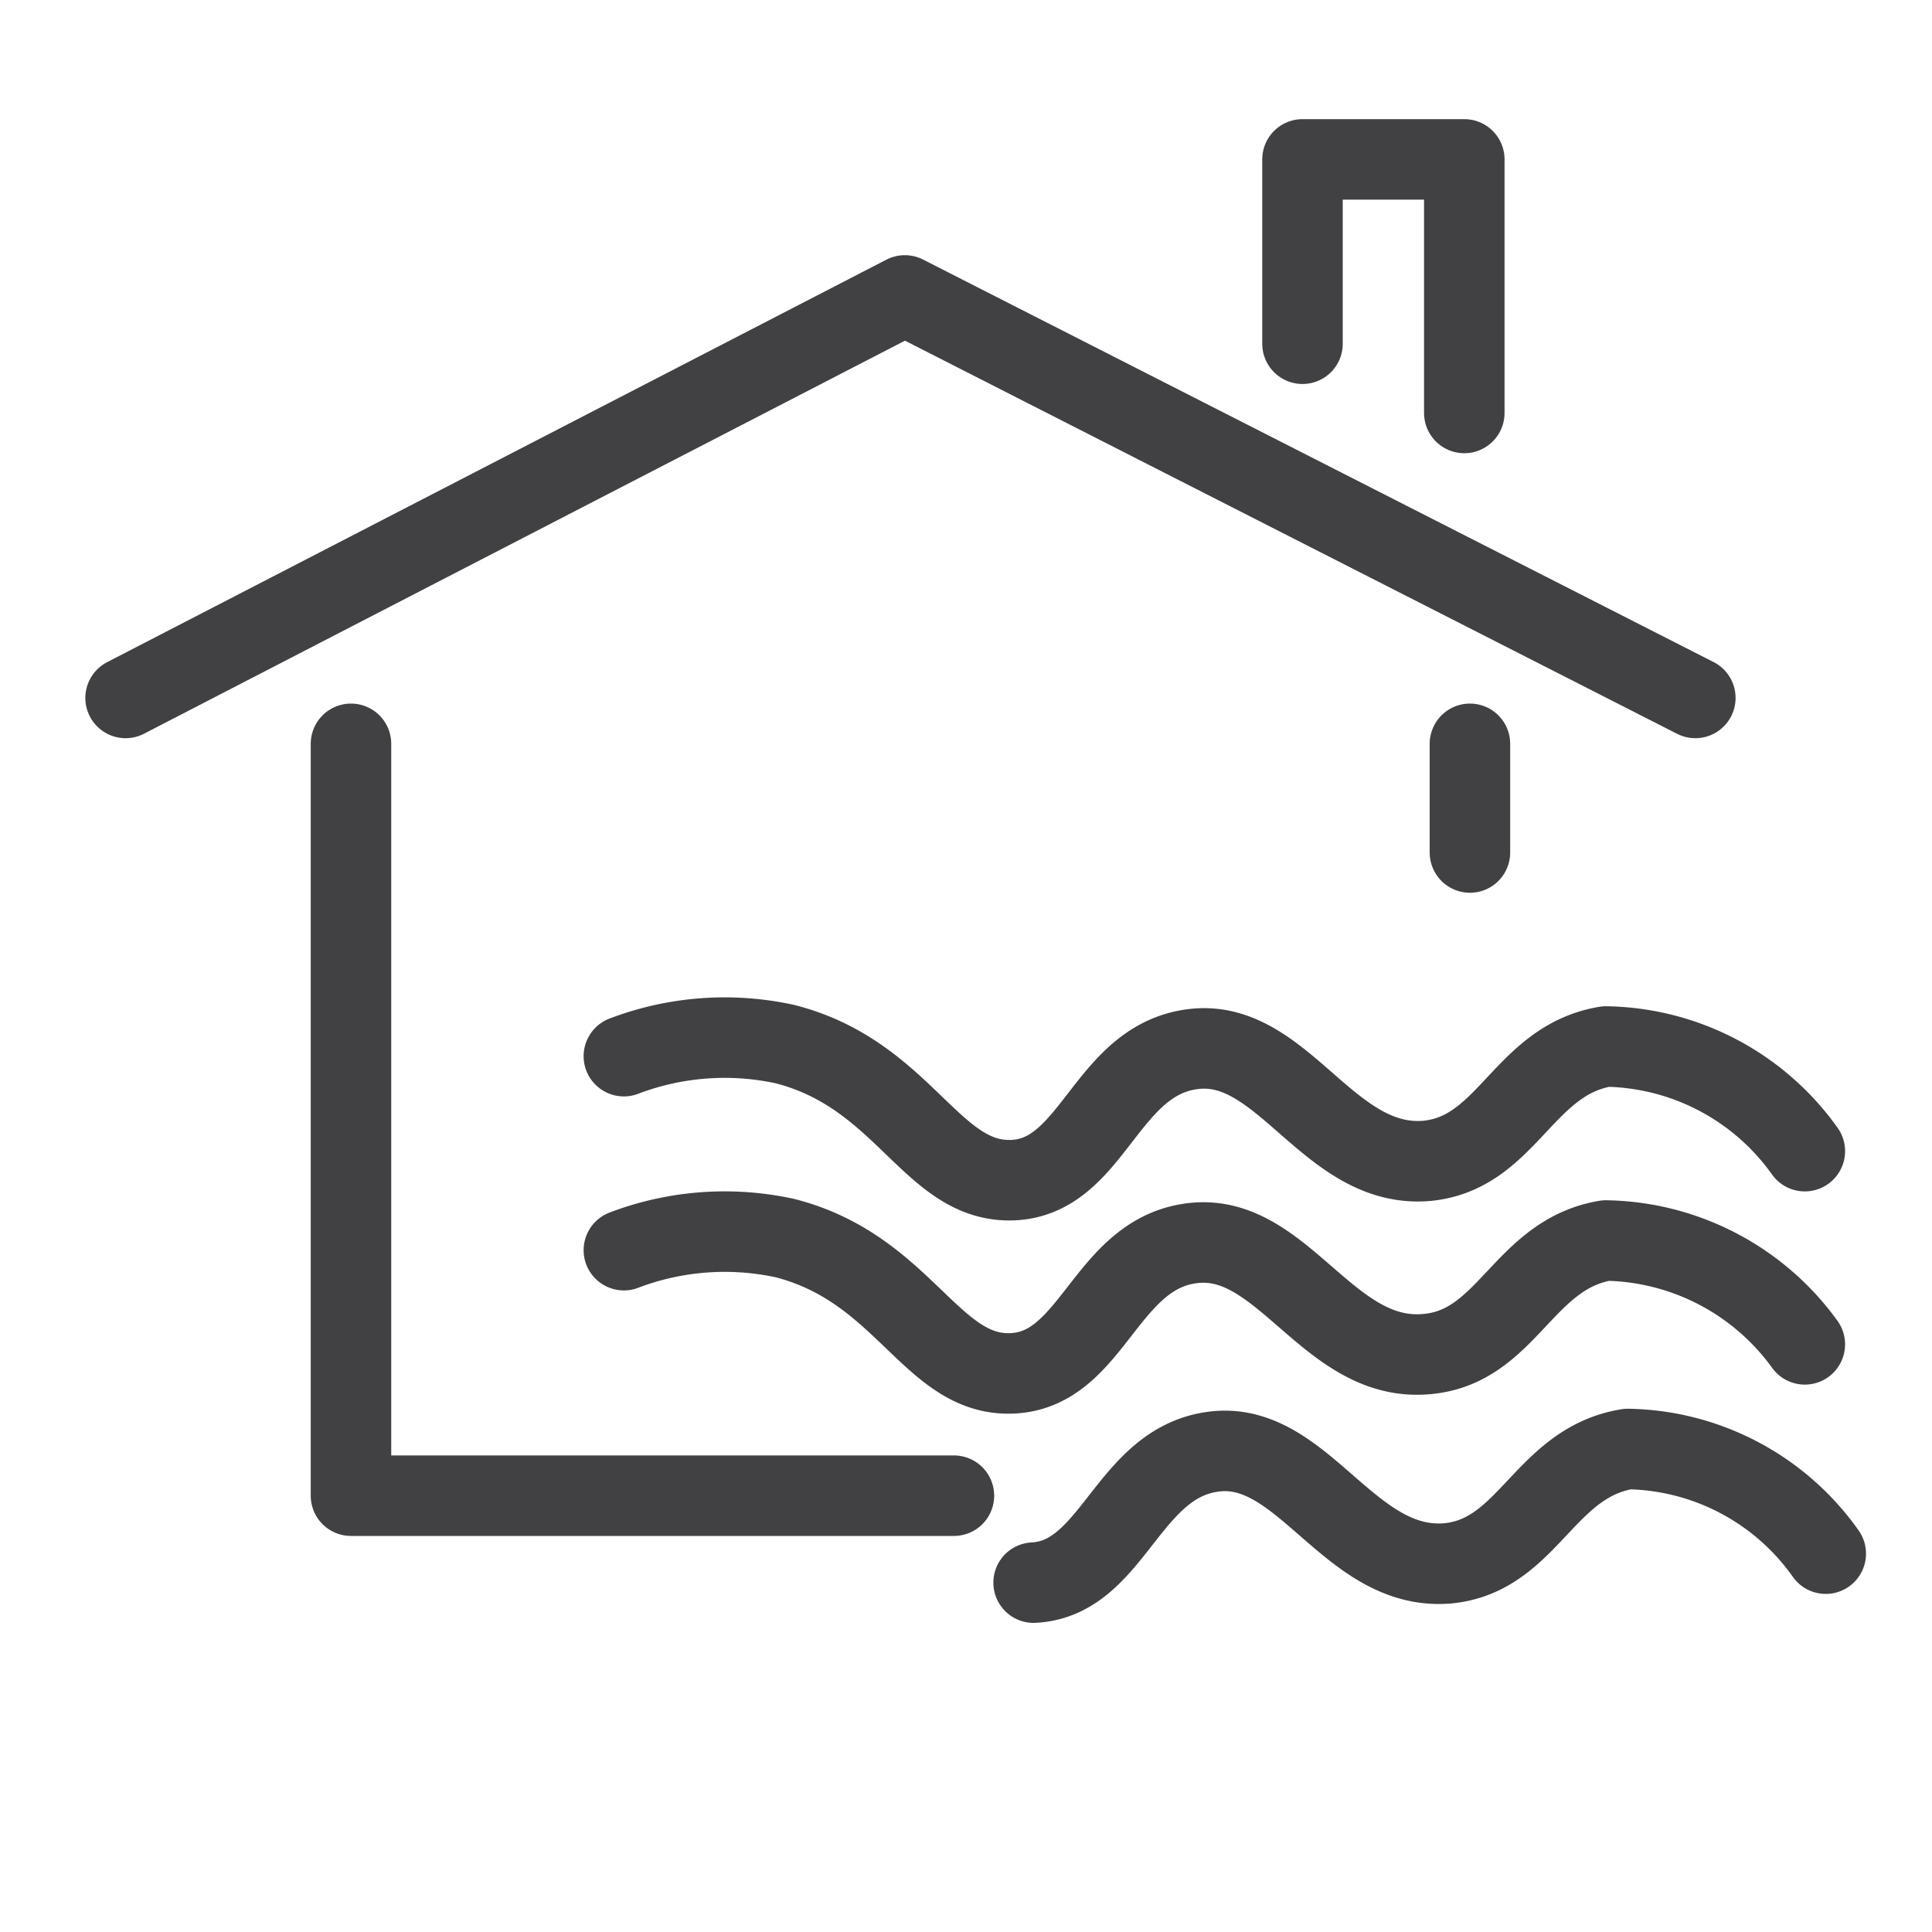<svg id="Layer_1" data-name="Layer 1" xmlns="http://www.w3.org/2000/svg" viewBox="0 0 24 24"><defs><style>.cls-1{fill:none;stroke:#414042;stroke-linecap:round;stroke-linejoin:round;}</style></defs><polyline class="cls-1" points="1.56 8.67 11.24 3.67 21.06 8.67"/><polyline class="cls-1" points="11.85 18.58 4.36 18.58 4.36 9.24"/><line class="cls-1" x1="18.26" y1="9.24" x2="18.26" y2="10.59"/><polyline class="cls-1" points="18.19 5.13 18.19 1.98 16.18 1.98 16.18 4.27"/><path class="cls-1" d="M7.75,13.12a3.52,3.52,0,0,1,2-.15c1.49.38,1.82,1.73,2.83,1.69s1.15-1.51,2.26-1.63,1.67,1.5,2.89,1.39c1-.1,1.19-1.25,2.22-1.42a3.09,3.09,0,0,1,2.47,1.3"/><path class="cls-1" d="M7.75,15.53a3.52,3.52,0,0,1,2-.15c1.49.38,1.82,1.73,2.83,1.68s1.15-1.51,2.26-1.62,1.67,1.5,2.89,1.38c1-.09,1.19-1.24,2.22-1.41a3.11,3.11,0,0,1,2.47,1.29"/><path class="cls-1" d="M12.84,19.66c1-.05,1.16-1.51,2.26-1.63s1.67,1.5,2.89,1.39c1-.1,1.19-1.25,2.23-1.42a3.07,3.07,0,0,1,2.46,1.3"/></svg>